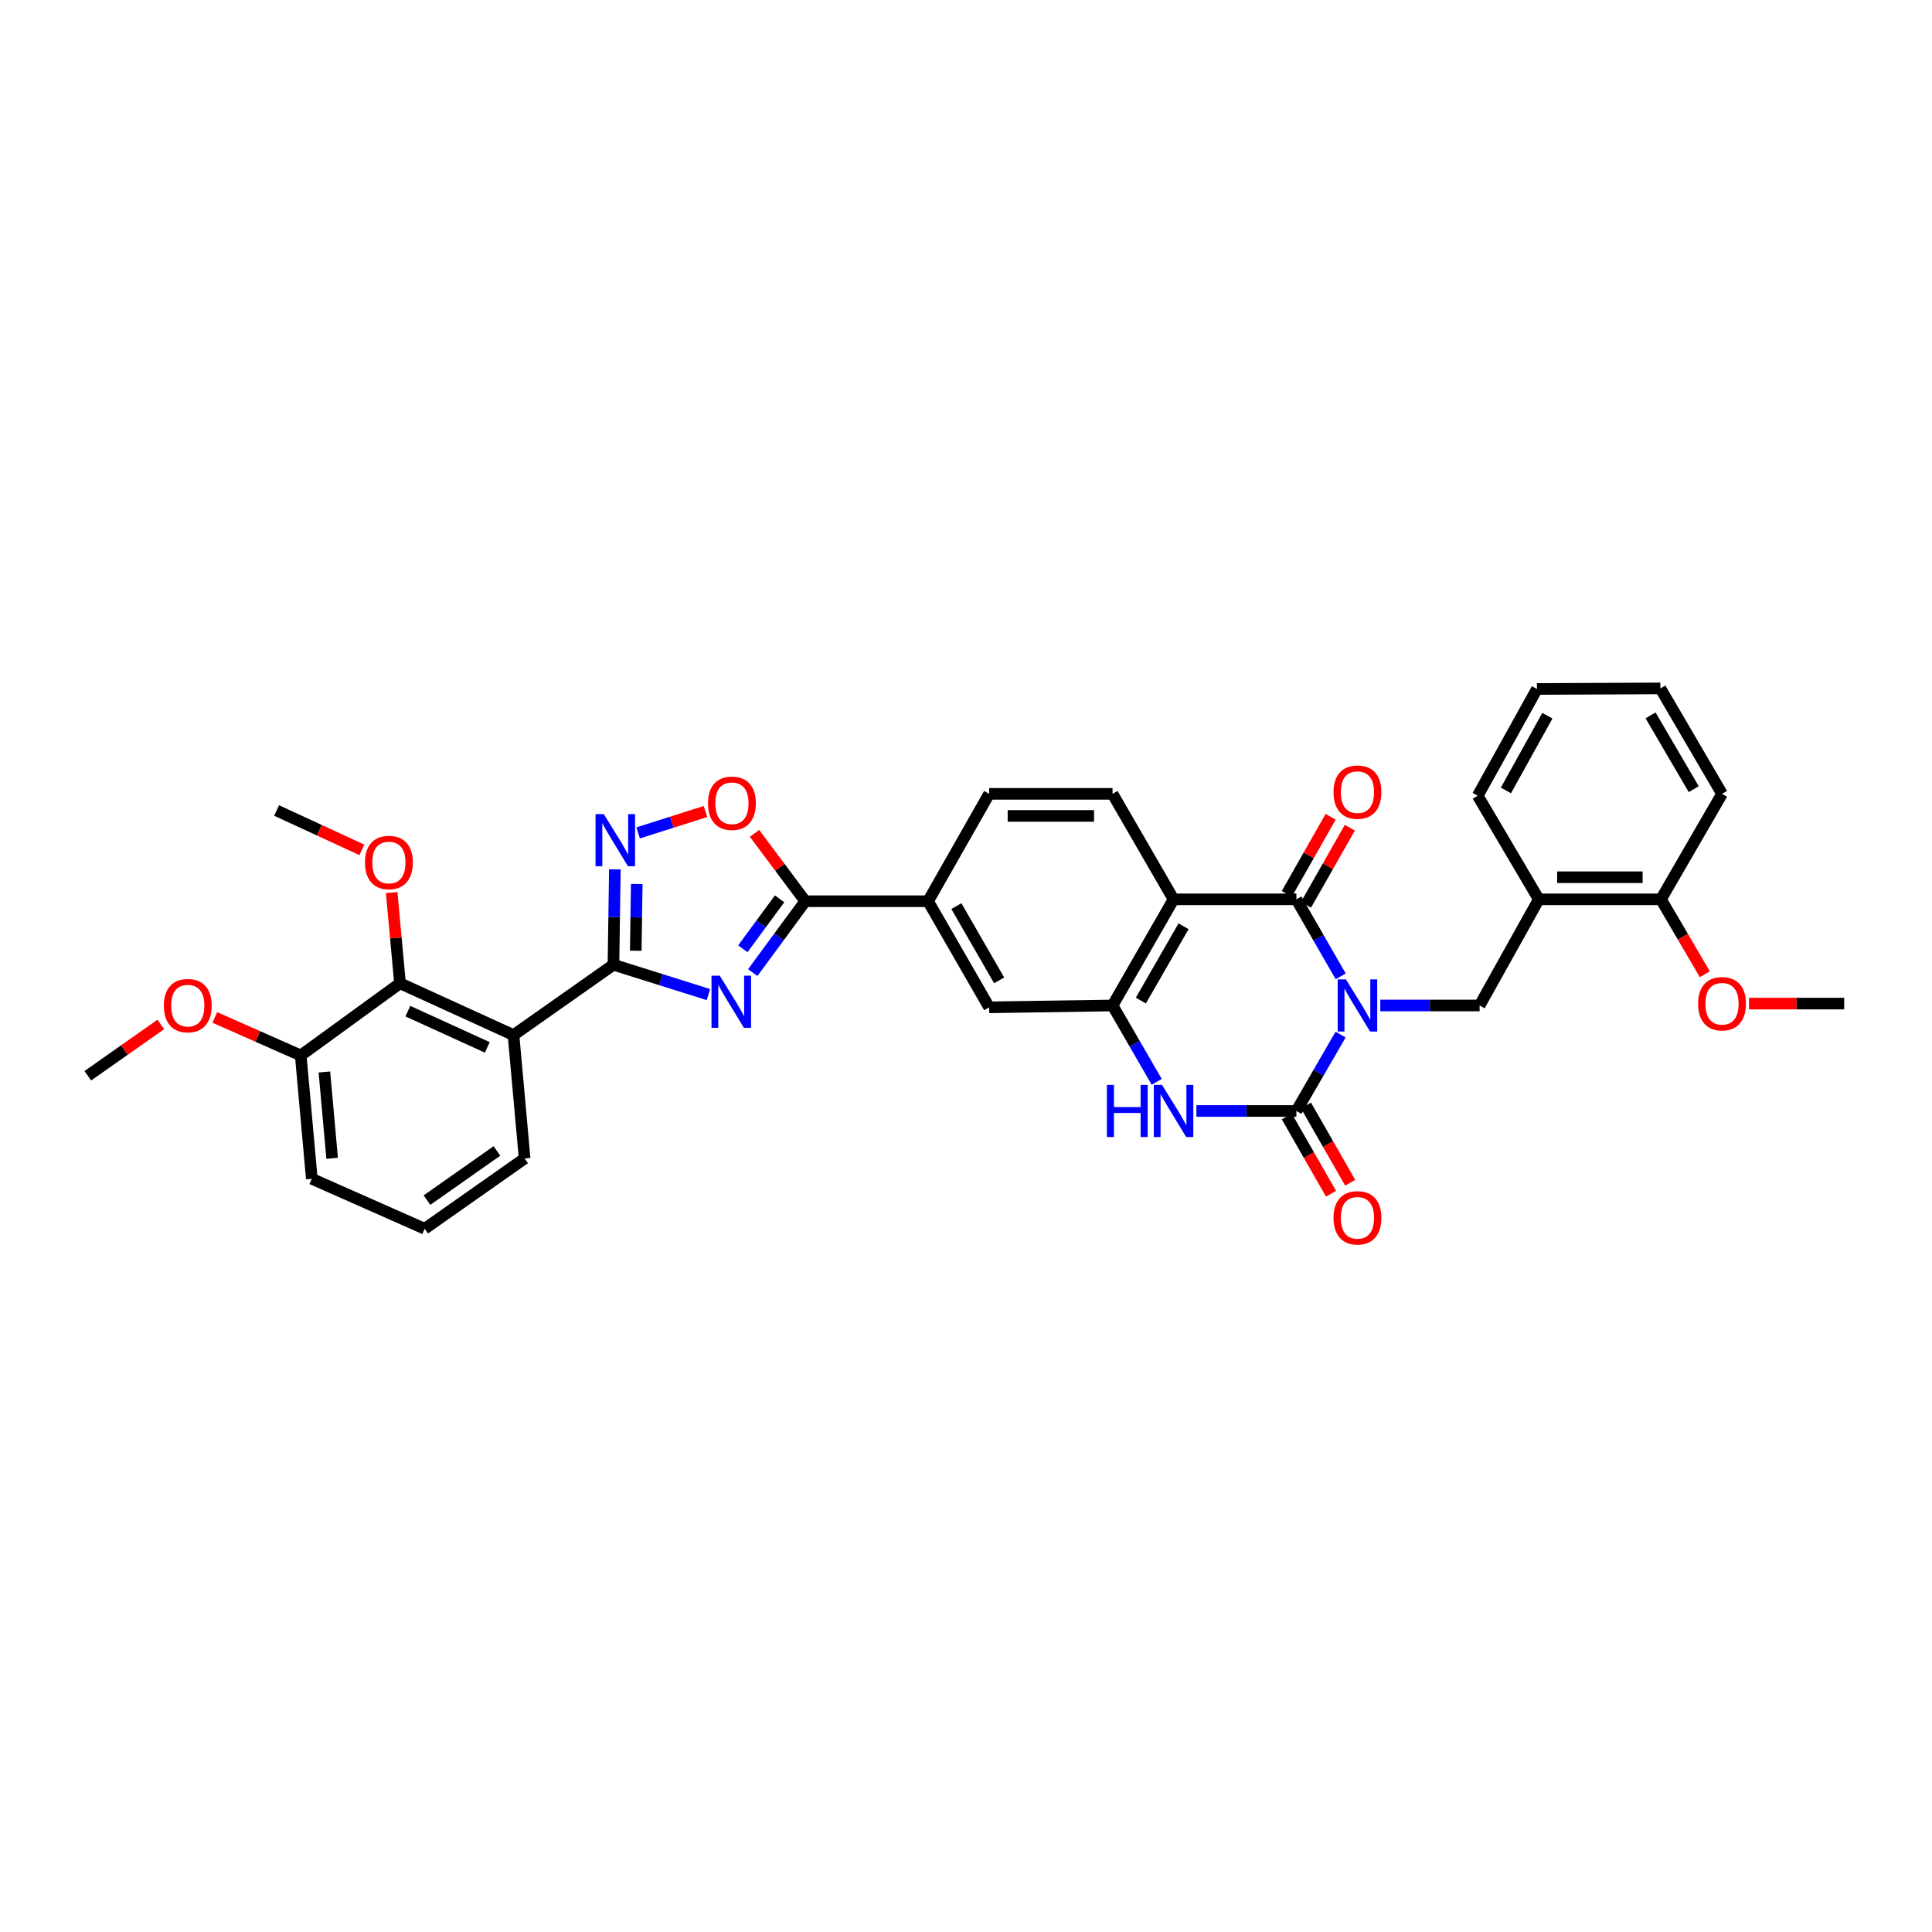 <?xml version='1.0' encoding='iso-8859-1'?>
<svg version='1.1' baseProfile='full'
              xmlns='http://www.w3.org/2000/svg'
                      xmlns:rdkit='http://www.rdkit.org/xml'
                      xmlns:xlink='http://www.w3.org/1999/xlink'
                  xml:space='preserve'
width='1000px' height='1000px' viewBox='0 0 1000 1000'>
<!-- END OF HEADER -->
<rect style='opacity:1.0;fill:#FFFFFF;stroke:none' width='1000' height='1000' x='0' y='0'> </rect>
<path class='bond-0' d='M 693.894,535.503 L 682.452,555.271' style='fill:none;fill-rule:evenodd;stroke:#0000FF;stroke-width:6px;stroke-linecap:butt;stroke-linejoin:miter;stroke-opacity:1' />
<path class='bond-0' d='M 682.452,555.271 L 671.01,575.039' style='fill:none;fill-rule:evenodd;stroke:#000000;stroke-width:6px;stroke-linecap:butt;stroke-linejoin:miter;stroke-opacity:1' />
<path class='bond-1' d='M 693.944,505.359 L 682.477,485.426' style='fill:none;fill-rule:evenodd;stroke:#0000FF;stroke-width:6px;stroke-linecap:butt;stroke-linejoin:miter;stroke-opacity:1' />
<path class='bond-1' d='M 682.477,485.426 L 671.01,465.493' style='fill:none;fill-rule:evenodd;stroke:#000000;stroke-width:6px;stroke-linecap:butt;stroke-linejoin:miter;stroke-opacity:1' />
<path class='bond-10' d='M 714.429,520.434 L 740.134,520.434' style='fill:none;fill-rule:evenodd;stroke:#0000FF;stroke-width:6px;stroke-linecap:butt;stroke-linejoin:miter;stroke-opacity:1' />
<path class='bond-10' d='M 740.134,520.434 L 765.84,520.434' style='fill:none;fill-rule:evenodd;stroke:#000000;stroke-width:6px;stroke-linecap:butt;stroke-linejoin:miter;stroke-opacity:1' />
<path class='bond-5' d='M 671.01,575.039 L 645.132,575.039' style='fill:none;fill-rule:evenodd;stroke:#000000;stroke-width:6px;stroke-linecap:butt;stroke-linejoin:miter;stroke-opacity:1' />
<path class='bond-5' d='M 645.132,575.039 L 619.253,575.039' style='fill:none;fill-rule:evenodd;stroke:#0000FF;stroke-width:6px;stroke-linecap:butt;stroke-linejoin:miter;stroke-opacity:1' />
<path class='bond-17' d='M 666.049,577.878 L 677.493,597.875' style='fill:none;fill-rule:evenodd;stroke:#000000;stroke-width:6px;stroke-linecap:butt;stroke-linejoin:miter;stroke-opacity:1' />
<path class='bond-17' d='M 677.493,597.875 L 688.936,617.872' style='fill:none;fill-rule:evenodd;stroke:#FF0000;stroke-width:6px;stroke-linecap:butt;stroke-linejoin:miter;stroke-opacity:1' />
<path class='bond-17' d='M 675.972,572.2 L 687.415,592.196' style='fill:none;fill-rule:evenodd;stroke:#000000;stroke-width:6px;stroke-linecap:butt;stroke-linejoin:miter;stroke-opacity:1' />
<path class='bond-17' d='M 687.415,592.196 L 698.859,612.193' style='fill:none;fill-rule:evenodd;stroke:#FF0000;stroke-width:6px;stroke-linecap:butt;stroke-linejoin:miter;stroke-opacity:1' />
<path class='bond-4' d='M 671.01,465.493 L 607.431,465.493' style='fill:none;fill-rule:evenodd;stroke:#000000;stroke-width:6px;stroke-linecap:butt;stroke-linejoin:miter;stroke-opacity:1' />
<path class='bond-18' d='M 675.979,468.32 L 687.327,448.371' style='fill:none;fill-rule:evenodd;stroke:#000000;stroke-width:6px;stroke-linecap:butt;stroke-linejoin:miter;stroke-opacity:1' />
<path class='bond-18' d='M 687.327,448.371 L 698.676,428.423' style='fill:none;fill-rule:evenodd;stroke:#FF0000;stroke-width:6px;stroke-linecap:butt;stroke-linejoin:miter;stroke-opacity:1' />
<path class='bond-18' d='M 666.042,462.667 L 677.39,442.718' style='fill:none;fill-rule:evenodd;stroke:#000000;stroke-width:6px;stroke-linecap:butt;stroke-linejoin:miter;stroke-opacity:1' />
<path class='bond-18' d='M 677.39,442.718 L 688.738,422.77' style='fill:none;fill-rule:evenodd;stroke:#FF0000;stroke-width:6px;stroke-linecap:butt;stroke-linejoin:miter;stroke-opacity:1' />
<path class='bond-2' d='M 389.622,503.41 L 403.211,484.941' style='fill:none;fill-rule:evenodd;stroke:#0000FF;stroke-width:6px;stroke-linecap:butt;stroke-linejoin:miter;stroke-opacity:1' />
<path class='bond-2' d='M 403.211,484.941 L 416.8,466.471' style='fill:none;fill-rule:evenodd;stroke:#000000;stroke-width:6px;stroke-linecap:butt;stroke-linejoin:miter;stroke-opacity:1' />
<path class='bond-2' d='M 384.49,491.094 L 394.002,478.165' style='fill:none;fill-rule:evenodd;stroke:#0000FF;stroke-width:6px;stroke-linecap:butt;stroke-linejoin:miter;stroke-opacity:1' />
<path class='bond-2' d='M 394.002,478.165 L 403.515,465.236' style='fill:none;fill-rule:evenodd;stroke:#000000;stroke-width:6px;stroke-linecap:butt;stroke-linejoin:miter;stroke-opacity:1' />
<path class='bond-3' d='M 366.676,514.796 L 342.101,507.068' style='fill:none;fill-rule:evenodd;stroke:#0000FF;stroke-width:6px;stroke-linecap:butt;stroke-linejoin:miter;stroke-opacity:1' />
<path class='bond-3' d='M 342.101,507.068 L 317.525,499.341' style='fill:none;fill-rule:evenodd;stroke:#000000;stroke-width:6px;stroke-linecap:butt;stroke-linejoin:miter;stroke-opacity:1' />
<path class='bond-8' d='M 317.525,499.341 L 265.791,535.761' style='fill:none;fill-rule:evenodd;stroke:#000000;stroke-width:6px;stroke-linecap:butt;stroke-linejoin:miter;stroke-opacity:1' />
<path class='bond-38' d='M 317.525,499.341 L 317.89,474.655' style='fill:none;fill-rule:evenodd;stroke:#000000;stroke-width:6px;stroke-linecap:butt;stroke-linejoin:miter;stroke-opacity:1' />
<path class='bond-38' d='M 317.89,474.655 L 318.255,449.969' style='fill:none;fill-rule:evenodd;stroke:#0000FF;stroke-width:6px;stroke-linecap:butt;stroke-linejoin:miter;stroke-opacity:1' />
<path class='bond-38' d='M 329.066,492.104 L 329.321,474.824' style='fill:none;fill-rule:evenodd;stroke:#000000;stroke-width:6px;stroke-linecap:butt;stroke-linejoin:miter;stroke-opacity:1' />
<path class='bond-38' d='M 329.321,474.824 L 329.577,457.543' style='fill:none;fill-rule:evenodd;stroke:#0000FF;stroke-width:6px;stroke-linecap:butt;stroke-linejoin:miter;stroke-opacity:1' />
<path class='bond-7' d='M 607.431,465.493 L 575.851,520.434' style='fill:none;fill-rule:evenodd;stroke:#000000;stroke-width:6px;stroke-linecap:butt;stroke-linejoin:miter;stroke-opacity:1' />
<path class='bond-7' d='M 612.606,479.432 L 590.5,517.891' style='fill:none;fill-rule:evenodd;stroke:#000000;stroke-width:6px;stroke-linecap:butt;stroke-linejoin:miter;stroke-opacity:1' />
<path class='bond-16' d='M 607.431,465.493 L 575.851,410.889' style='fill:none;fill-rule:evenodd;stroke:#000000;stroke-width:6px;stroke-linecap:butt;stroke-linejoin:miter;stroke-opacity:1' />
<path class='bond-35' d='M 598.717,559.971 L 587.284,540.203' style='fill:none;fill-rule:evenodd;stroke:#0000FF;stroke-width:6px;stroke-linecap:butt;stroke-linejoin:miter;stroke-opacity:1' />
<path class='bond-35' d='M 587.284,540.203 L 575.851,520.434' style='fill:none;fill-rule:evenodd;stroke:#000000;stroke-width:6px;stroke-linecap:butt;stroke-linejoin:miter;stroke-opacity:1' />
<path class='bond-6' d='M 416.8,466.471 L 480.367,466.471' style='fill:none;fill-rule:evenodd;stroke:#000000;stroke-width:6px;stroke-linecap:butt;stroke-linejoin:miter;stroke-opacity:1' />
<path class='bond-11' d='M 416.8,466.471 L 403.668,448.905' style='fill:none;fill-rule:evenodd;stroke:#000000;stroke-width:6px;stroke-linecap:butt;stroke-linejoin:miter;stroke-opacity:1' />
<path class='bond-11' d='M 403.668,448.905 L 390.535,431.338' style='fill:none;fill-rule:evenodd;stroke:#FF0000;stroke-width:6px;stroke-linecap:butt;stroke-linejoin:miter;stroke-opacity:1' />
<path class='bond-15' d='M 575.851,520.434 L 511.992,521.387' style='fill:none;fill-rule:evenodd;stroke:#000000;stroke-width:6px;stroke-linecap:butt;stroke-linejoin:miter;stroke-opacity:1' />
<path class='bond-12' d='M 265.791,535.761 L 207.045,508.944' style='fill:none;fill-rule:evenodd;stroke:#000000;stroke-width:6px;stroke-linecap:butt;stroke-linejoin:miter;stroke-opacity:1' />
<path class='bond-12' d='M 252.232,542.139 L 211.11,523.367' style='fill:none;fill-rule:evenodd;stroke:#000000;stroke-width:6px;stroke-linecap:butt;stroke-linejoin:miter;stroke-opacity:1' />
<path class='bond-23' d='M 265.791,535.761 L 271.546,599.626' style='fill:none;fill-rule:evenodd;stroke:#000000;stroke-width:6px;stroke-linecap:butt;stroke-linejoin:miter;stroke-opacity:1' />
<path class='bond-9' d='M 330.294,431.112 L 347.736,425.571' style='fill:none;fill-rule:evenodd;stroke:#0000FF;stroke-width:6px;stroke-linecap:butt;stroke-linejoin:miter;stroke-opacity:1' />
<path class='bond-9' d='M 347.736,425.571 L 365.178,420.03' style='fill:none;fill-rule:evenodd;stroke:#FF0000;stroke-width:6px;stroke-linecap:butt;stroke-linejoin:miter;stroke-opacity:1' />
<path class='bond-13' d='M 765.84,520.434 L 796.48,465.493' style='fill:none;fill-rule:evenodd;stroke:#000000;stroke-width:6px;stroke-linecap:butt;stroke-linejoin:miter;stroke-opacity:1' />
<path class='bond-20' d='M 207.045,508.944 L 155.655,546.298' style='fill:none;fill-rule:evenodd;stroke:#000000;stroke-width:6px;stroke-linecap:butt;stroke-linejoin:miter;stroke-opacity:1' />
<path class='bond-22' d='M 207.045,508.944 L 204.887,485.467' style='fill:none;fill-rule:evenodd;stroke:#000000;stroke-width:6px;stroke-linecap:butt;stroke-linejoin:miter;stroke-opacity:1' />
<path class='bond-22' d='M 204.887,485.467 L 202.728,461.99' style='fill:none;fill-rule:evenodd;stroke:#FF0000;stroke-width:6px;stroke-linecap:butt;stroke-linejoin:miter;stroke-opacity:1' />
<path class='bond-21' d='M 796.48,465.493 L 859.703,465.493' style='fill:none;fill-rule:evenodd;stroke:#000000;stroke-width:6px;stroke-linecap:butt;stroke-linejoin:miter;stroke-opacity:1' />
<path class='bond-21' d='M 805.963,454.06 L 850.22,454.06' style='fill:none;fill-rule:evenodd;stroke:#000000;stroke-width:6px;stroke-linecap:butt;stroke-linejoin:miter;stroke-opacity:1' />
<path class='bond-26' d='M 796.48,465.493 L 764.861,411.867' style='fill:none;fill-rule:evenodd;stroke:#000000;stroke-width:6px;stroke-linecap:butt;stroke-linejoin:miter;stroke-opacity:1' />
<path class='bond-14' d='M 480.367,466.471 L 511.992,410.889' style='fill:none;fill-rule:evenodd;stroke:#000000;stroke-width:6px;stroke-linecap:butt;stroke-linejoin:miter;stroke-opacity:1' />
<path class='bond-36' d='M 480.367,466.471 L 511.992,521.387' style='fill:none;fill-rule:evenodd;stroke:#000000;stroke-width:6px;stroke-linecap:butt;stroke-linejoin:miter;stroke-opacity:1' />
<path class='bond-36' d='M 495.018,469.003 L 517.156,507.444' style='fill:none;fill-rule:evenodd;stroke:#000000;stroke-width:6px;stroke-linecap:butt;stroke-linejoin:miter;stroke-opacity:1' />
<path class='bond-19' d='M 575.851,410.889 L 511.992,410.889' style='fill:none;fill-rule:evenodd;stroke:#000000;stroke-width:6px;stroke-linecap:butt;stroke-linejoin:miter;stroke-opacity:1' />
<path class='bond-19' d='M 566.272,422.321 L 521.571,422.321' style='fill:none;fill-rule:evenodd;stroke:#000000;stroke-width:6px;stroke-linecap:butt;stroke-linejoin:miter;stroke-opacity:1' />
<path class='bond-24' d='M 155.655,546.298 L 133.413,536.459' style='fill:none;fill-rule:evenodd;stroke:#000000;stroke-width:6px;stroke-linecap:butt;stroke-linejoin:miter;stroke-opacity:1' />
<path class='bond-24' d='M 133.413,536.459 L 111.172,526.62' style='fill:none;fill-rule:evenodd;stroke:#FF0000;stroke-width:6px;stroke-linecap:butt;stroke-linejoin:miter;stroke-opacity:1' />
<path class='bond-39' d='M 155.655,546.298 L 161.39,610.138' style='fill:none;fill-rule:evenodd;stroke:#000000;stroke-width:6px;stroke-linecap:butt;stroke-linejoin:miter;stroke-opacity:1' />
<path class='bond-39' d='M 167.902,554.851 L 171.917,599.539' style='fill:none;fill-rule:evenodd;stroke:#000000;stroke-width:6px;stroke-linecap:butt;stroke-linejoin:miter;stroke-opacity:1' />
<path class='bond-25' d='M 859.703,465.493 L 871.058,484.871' style='fill:none;fill-rule:evenodd;stroke:#000000;stroke-width:6px;stroke-linecap:butt;stroke-linejoin:miter;stroke-opacity:1' />
<path class='bond-25' d='M 871.058,484.871 L 882.412,504.249' style='fill:none;fill-rule:evenodd;stroke:#FF0000;stroke-width:6px;stroke-linecap:butt;stroke-linejoin:miter;stroke-opacity:1' />
<path class='bond-29' d='M 859.703,465.493 L 891.322,410.889' style='fill:none;fill-rule:evenodd;stroke:#000000;stroke-width:6px;stroke-linecap:butt;stroke-linejoin:miter;stroke-opacity:1' />
<path class='bond-30' d='M 187.305,439.895 L 165.236,429.701' style='fill:none;fill-rule:evenodd;stroke:#FF0000;stroke-width:6px;stroke-linecap:butt;stroke-linejoin:miter;stroke-opacity:1' />
<path class='bond-30' d='M 165.236,429.701 L 143.167,419.508' style='fill:none;fill-rule:evenodd;stroke:#000000;stroke-width:6px;stroke-linecap:butt;stroke-linejoin:miter;stroke-opacity:1' />
<path class='bond-27' d='M 271.546,599.626 L 219.812,636.002' style='fill:none;fill-rule:evenodd;stroke:#000000;stroke-width:6px;stroke-linecap:butt;stroke-linejoin:miter;stroke-opacity:1' />
<path class='bond-27' d='M 257.21,595.73 L 220.996,621.193' style='fill:none;fill-rule:evenodd;stroke:#000000;stroke-width:6px;stroke-linecap:butt;stroke-linejoin:miter;stroke-opacity:1' />
<path class='bond-31' d='M 83.222,530.255 L 64.338,543.532' style='fill:none;fill-rule:evenodd;stroke:#FF0000;stroke-width:6px;stroke-linecap:butt;stroke-linejoin:miter;stroke-opacity:1' />
<path class='bond-31' d='M 64.338,543.532 L 45.455,556.81' style='fill:none;fill-rule:evenodd;stroke:#000000;stroke-width:6px;stroke-linecap:butt;stroke-linejoin:miter;stroke-opacity:1' />
<path class='bond-32' d='M 905.288,519.456 L 929.917,519.456' style='fill:none;fill-rule:evenodd;stroke:#FF0000;stroke-width:6px;stroke-linecap:butt;stroke-linejoin:miter;stroke-opacity:1' />
<path class='bond-32' d='M 929.917,519.456 L 954.545,519.456' style='fill:none;fill-rule:evenodd;stroke:#000000;stroke-width:6px;stroke-linecap:butt;stroke-linejoin:miter;stroke-opacity:1' />
<path class='bond-33' d='M 764.861,411.867 L 795.527,356.614' style='fill:none;fill-rule:evenodd;stroke:#000000;stroke-width:6px;stroke-linecap:butt;stroke-linejoin:miter;stroke-opacity:1' />
<path class='bond-33' d='M 779.458,409.127 L 800.924,370.45' style='fill:none;fill-rule:evenodd;stroke:#000000;stroke-width:6px;stroke-linecap:butt;stroke-linejoin:miter;stroke-opacity:1' />
<path class='bond-28' d='M 219.812,636.002 L 161.39,610.138' style='fill:none;fill-rule:evenodd;stroke:#000000;stroke-width:6px;stroke-linecap:butt;stroke-linejoin:miter;stroke-opacity:1' />
<path class='bond-37' d='M 891.322,410.889 L 859.405,356.316' style='fill:none;fill-rule:evenodd;stroke:#000000;stroke-width:6px;stroke-linecap:butt;stroke-linejoin:miter;stroke-opacity:1' />
<path class='bond-37' d='M 876.665,408.474 L 854.323,370.273' style='fill:none;fill-rule:evenodd;stroke:#000000;stroke-width:6px;stroke-linecap:butt;stroke-linejoin:miter;stroke-opacity:1' />
<path class='bond-34' d='M 795.527,356.614 L 859.405,356.316' style='fill:none;fill-rule:evenodd;stroke:#000000;stroke-width:6px;stroke-linecap:butt;stroke-linejoin:miter;stroke-opacity:1' />
<path  class='atom-0' d='M 696.652 506.944
L 705.493 521.235
Q 706.37 522.645, 707.78 525.198
Q 709.19 527.751, 709.266 527.904
L 709.266 506.944
L 712.848 506.944
L 712.848 533.925
L 709.152 533.925
L 699.662 518.3
Q 698.557 516.471, 697.376 514.375
Q 696.232 512.279, 695.89 511.631
L 695.89 533.925
L 692.383 533.925
L 692.383 506.944
L 696.652 506.944
' fill='#0000FF'/>
<path  class='atom-3' d='M 372.543 505.025
L 381.384 519.317
Q 382.261 520.727, 383.671 523.28
Q 385.081 525.833, 385.157 525.986
L 385.157 505.025
L 388.739 505.025
L 388.739 532.007
L 385.043 532.007
L 375.553 516.382
Q 374.448 514.553, 373.267 512.457
Q 372.123 510.361, 371.78 509.713
L 371.78 532.007
L 368.274 532.007
L 368.274 505.025
L 372.543 505.025
' fill='#0000FF'/>
<path  class='atom-6' d='M 572.923 561.548
L 576.581 561.548
L 576.581 573.019
L 590.377 573.019
L 590.377 561.548
L 594.035 561.548
L 594.035 588.53
L 590.377 588.53
L 590.377 576.068
L 576.581 576.068
L 576.581 588.53
L 572.923 588.53
L 572.923 561.548
' fill='#0000FF'/>
<path  class='atom-6' d='M 601.467 561.548
L 610.308 575.839
Q 611.185 577.249, 612.595 579.803
Q 614.005 582.356, 614.081 582.509
L 614.081 561.548
L 617.663 561.548
L 617.663 588.53
L 613.967 588.53
L 604.477 572.905
Q 603.372 571.076, 602.191 568.98
Q 601.048 566.884, 600.705 566.236
L 600.705 588.53
L 597.198 588.53
L 597.198 561.548
L 601.467 561.548
' fill='#0000FF'/>
<path  class='atom-10' d='M 312.514 421.375
L 321.355 435.666
Q 322.232 437.076, 323.642 439.629
Q 325.052 442.183, 325.128 442.335
L 325.128 421.375
L 328.71 421.375
L 328.71 448.357
L 325.014 448.357
L 315.524 432.732
Q 314.419 430.902, 313.238 428.806
Q 312.094 426.71, 311.751 426.062
L 311.751 448.357
L 308.245 448.357
L 308.245 421.375
L 312.514 421.375
' fill='#0000FF'/>
<path  class='atom-12' d='M 366.451 415.767
Q 366.451 409.288, 369.653 405.667
Q 372.854 402.047, 378.837 402.047
Q 384.82 402.047, 388.021 405.667
Q 391.223 409.288, 391.223 415.767
Q 391.223 422.321, 387.983 426.056
Q 384.744 429.753, 378.837 429.753
Q 372.892 429.753, 369.653 426.056
Q 366.451 422.359, 366.451 415.767
M 378.837 426.704
Q 382.953 426.704, 385.163 423.96
Q 387.412 421.178, 387.412 415.767
Q 387.412 410.469, 385.163 407.802
Q 382.953 405.096, 378.837 405.096
Q 374.721 405.096, 372.473 407.764
Q 370.262 410.431, 370.262 415.767
Q 370.262 421.216, 372.473 423.96
Q 374.721 426.704, 378.837 426.704
' fill='#FF0000'/>
<path  class='atom-18' d='M 690.23 630.342
Q 690.23 623.864, 693.431 620.243
Q 696.633 616.623, 702.616 616.623
Q 708.599 616.623, 711.8 620.243
Q 715.001 623.864, 715.001 630.342
Q 715.001 636.897, 711.762 640.632
Q 708.523 644.329, 702.616 644.329
Q 696.671 644.329, 693.431 640.632
Q 690.23 636.935, 690.23 630.342
M 702.616 641.28
Q 706.732 641.28, 708.942 638.536
Q 711.19 635.754, 711.19 630.342
Q 711.19 625.045, 708.942 622.378
Q 706.732 619.672, 702.616 619.672
Q 698.5 619.672, 696.252 622.339
Q 694.041 625.007, 694.041 630.342
Q 694.041 635.792, 696.252 638.536
Q 698.5 641.28, 702.616 641.28
' fill='#FF0000'/>
<path  class='atom-19' d='M 690.23 410.012
Q 690.23 403.533, 693.431 399.913
Q 696.633 396.293, 702.616 396.293
Q 708.599 396.293, 711.8 399.913
Q 715.001 403.533, 715.001 410.012
Q 715.001 416.567, 711.762 420.302
Q 708.523 423.998, 702.616 423.998
Q 696.671 423.998, 693.431 420.302
Q 690.23 416.605, 690.23 410.012
M 702.616 420.949
Q 706.732 420.949, 708.942 418.206
Q 711.19 415.424, 711.19 410.012
Q 711.19 404.715, 708.942 402.047
Q 706.732 399.341, 702.616 399.341
Q 698.5 399.341, 696.252 402.009
Q 694.041 404.677, 694.041 410.012
Q 694.041 415.462, 696.252 418.206
Q 698.5 420.949, 702.616 420.949
' fill='#FF0000'/>
<path  class='atom-23' d='M 188.905 446.432
Q 188.905 439.953, 192.106 436.333
Q 195.308 432.713, 201.291 432.713
Q 207.274 432.713, 210.475 436.333
Q 213.677 439.953, 213.677 446.432
Q 213.677 452.987, 210.437 456.722
Q 207.198 460.418, 201.291 460.418
Q 195.346 460.418, 192.106 456.722
Q 188.905 453.025, 188.905 446.432
M 201.291 457.369
Q 205.407 457.369, 207.617 454.626
Q 209.866 451.844, 209.866 446.432
Q 209.866 441.135, 207.617 438.467
Q 205.407 435.761, 201.291 435.761
Q 197.175 435.761, 194.927 438.429
Q 192.716 441.097, 192.716 446.432
Q 192.716 451.882, 194.927 454.626
Q 197.175 457.369, 201.291 457.369
' fill='#FF0000'/>
<path  class='atom-25' d='M 84.803 520.511
Q 84.803 514.032, 88.004 510.412
Q 91.205 506.791, 97.188 506.791
Q 103.171 506.791, 106.373 510.412
Q 109.574 514.032, 109.574 520.511
Q 109.574 527.066, 106.335 530.8
Q 103.095 534.497, 97.188 534.497
Q 91.243 534.497, 88.004 530.8
Q 84.803 527.104, 84.803 520.511
M 97.188 531.448
Q 101.304 531.448, 103.514 528.704
Q 105.763 525.922, 105.763 520.511
Q 105.763 515.213, 103.514 512.546
Q 101.304 509.84, 97.188 509.84
Q 93.072 509.84, 90.824 512.508
Q 88.614 515.175, 88.614 520.511
Q 88.614 525.96, 90.824 528.704
Q 93.072 531.448, 97.188 531.448
' fill='#FF0000'/>
<path  class='atom-26' d='M 878.936 519.533
Q 878.936 513.054, 882.137 509.433
Q 885.338 505.813, 891.322 505.813
Q 897.305 505.813, 900.506 509.433
Q 903.707 513.054, 903.707 519.533
Q 903.707 526.087, 900.468 529.822
Q 897.229 533.519, 891.322 533.519
Q 885.377 533.519, 882.137 529.822
Q 878.936 526.125, 878.936 519.533
M 891.322 530.47
Q 895.438 530.47, 897.648 527.726
Q 899.896 524.944, 899.896 519.533
Q 899.896 514.235, 897.648 511.568
Q 895.438 508.862, 891.322 508.862
Q 887.206 508.862, 884.957 511.53
Q 882.747 514.197, 882.747 519.533
Q 882.747 524.982, 884.957 527.726
Q 887.206 530.47, 891.322 530.47
' fill='#FF0000'/>
</svg>
